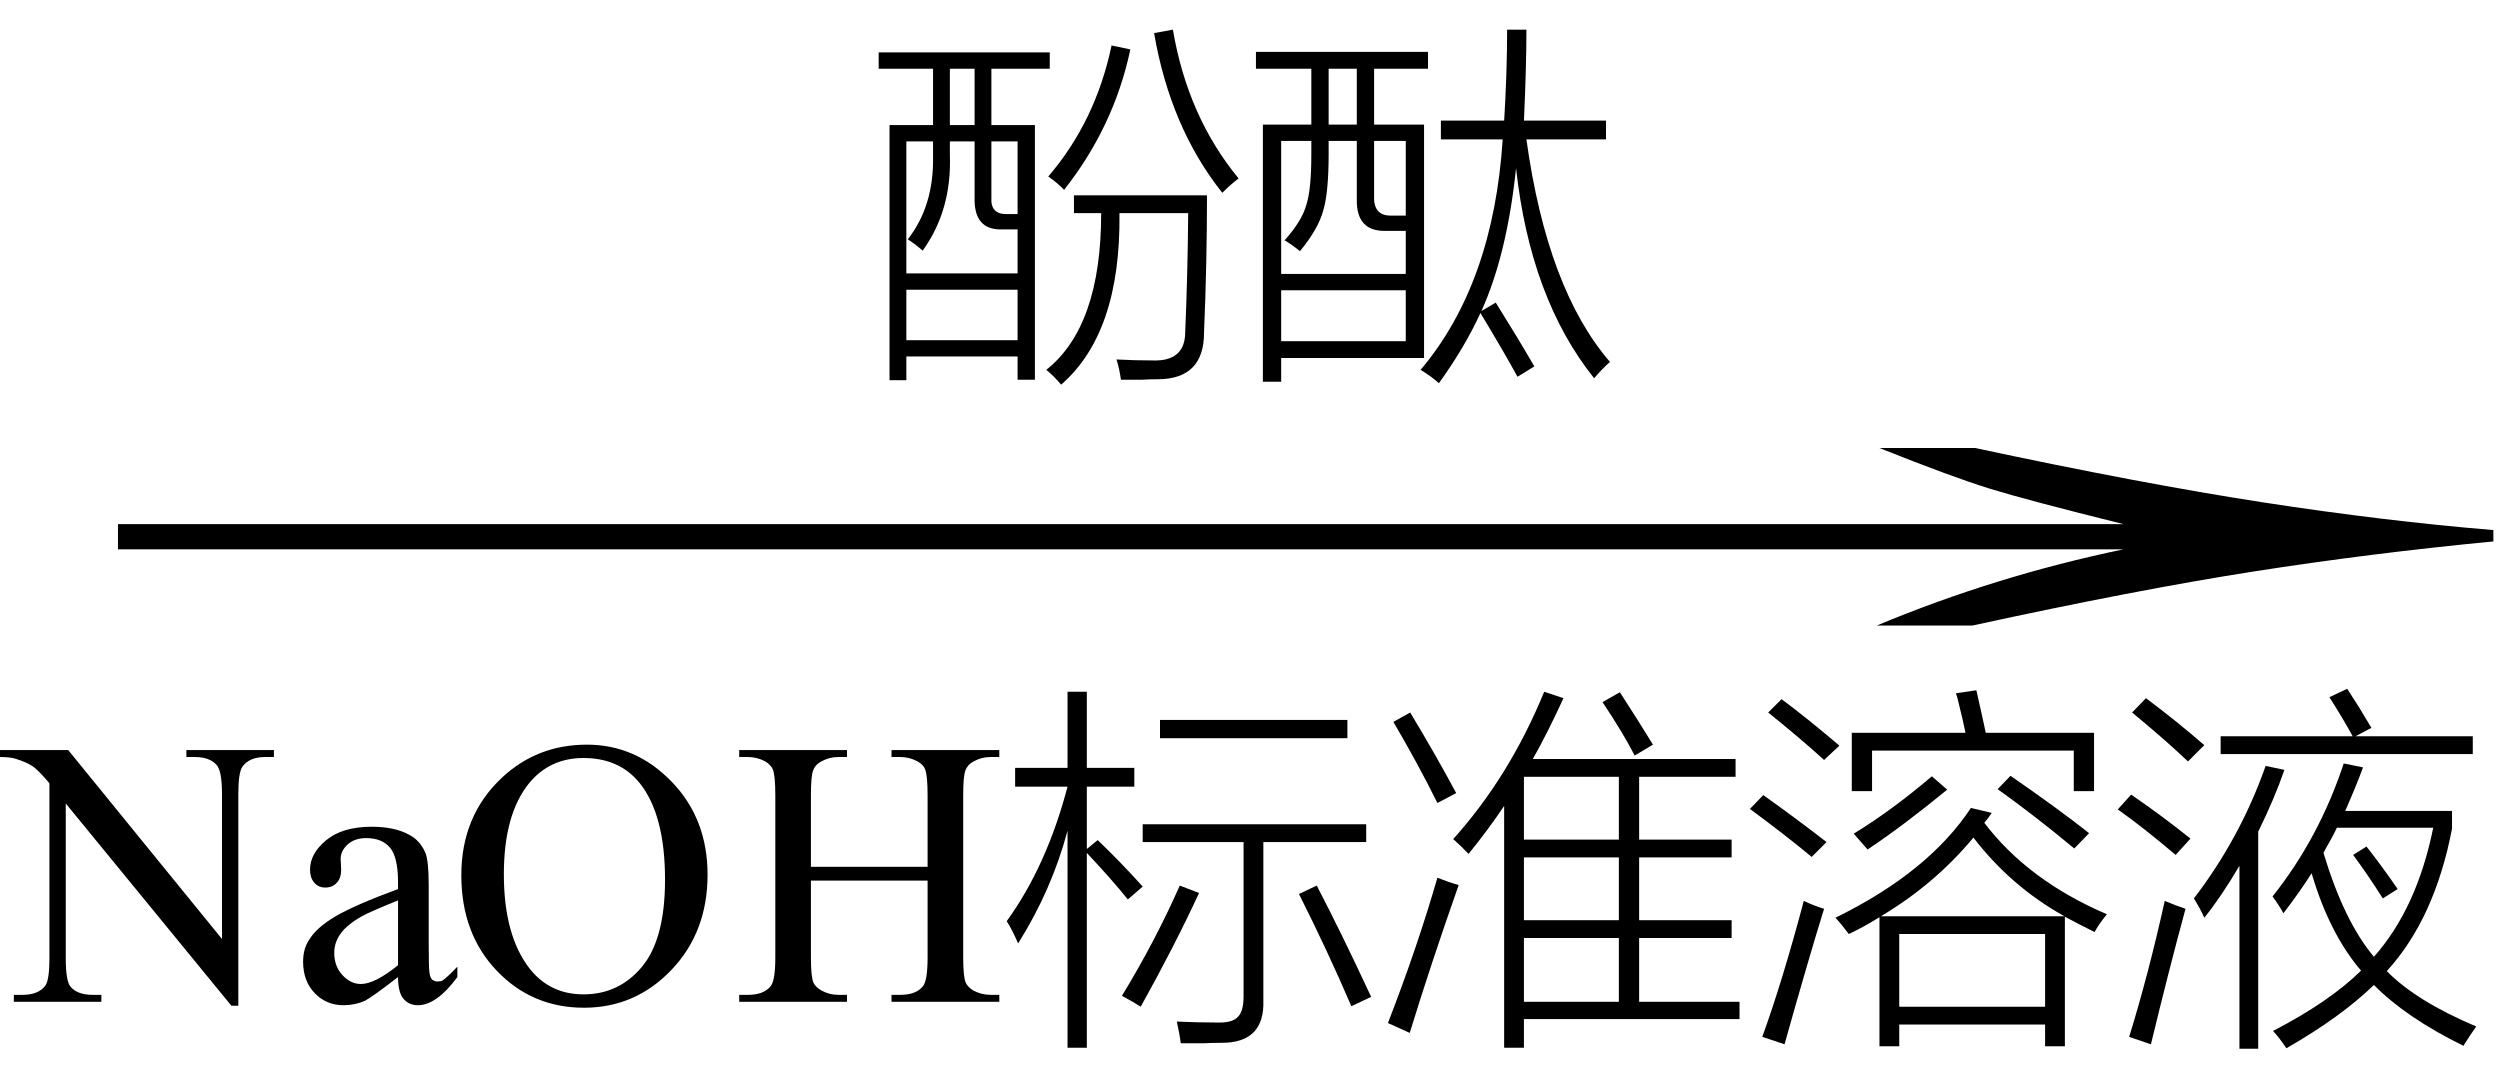 <svg xmlns="http://www.w3.org/2000/svg" xmlns:xlink="http://www.w3.org/1999/xlink" stroke-dasharray="none" shape-rendering="auto" font-family="'Dialog'" width="79" text-rendering="auto" fill-opacity="1" contentScriptType="text/ecmascript" color-interpolation="auto" color-rendering="auto" preserveAspectRatio="xMidYMid meet" font-size="12" fill="black" stroke="black" image-rendering="auto" stroke-miterlimit="10" zoomAndPan="magnify" version="1.0" stroke-linecap="square" stroke-linejoin="miter" contentStyleType="text/css" font-style="normal" height="34" stroke-width="1" stroke-dashoffset="0" font-weight="normal" stroke-opacity="1"><defs id="genericDefs"/><g><g text-rendering="optimizeLegibility" transform="translate(0.547,21) matrix(5.089,0,0,1,0,0)" color-rendering="optimizeQuality" color-interpolation="linearRGB" image-rendering="optimizeQuality"><path d="M12.156 -6.844 Q13.188 -5.719 13.945 -5.125 Q14.703 -4.531 15.375 -4.25 L15.375 -3.891 Q14.609 -3.516 13.883 -2.938 Q13.156 -2.359 12.141 -1.234 L11.547 -1.234 Q12.281 -2.797 13.078 -3.641 L0.625 -3.641 L0.625 -4.438 L13.078 -4.438 Q12.484 -5.188 12.25 -5.555 Q12.016 -5.922 11.562 -6.844 L12.156 -6.844 Z" stroke="none"/></g><g text-rendering="optimizeLegibility" transform="translate(0.156,31.656)" color-rendering="optimizeQuality" color-interpolation="linearRGB" image-rendering="optimizeQuality"><path d="M-0.156 -7.953 L2 -7.953 L6.859 -1.984 L6.859 -6.562 Q6.859 -7.297 6.688 -7.484 Q6.469 -7.734 6 -7.734 L5.734 -7.734 L5.734 -7.953 L8.5 -7.953 L8.5 -7.734 L8.219 -7.734 Q7.719 -7.734 7.5 -7.422 Q7.375 -7.234 7.375 -6.562 L7.375 0.125 L7.156 0.125 L1.922 -6.266 L1.922 -1.375 Q1.922 -0.641 2.078 -0.469 Q2.297 -0.219 2.766 -0.219 L3.047 -0.219 L3.047 0 L0.281 0 L0.281 -0.219 L0.562 -0.219 Q1.062 -0.219 1.281 -0.516 Q1.406 -0.703 1.406 -1.375 L1.406 -6.906 Q1.062 -7.312 0.883 -7.438 Q0.703 -7.562 0.359 -7.672 Q0.188 -7.734 -0.156 -7.734 L-0.156 -7.953 ZM12.422 -0.781 Q11.594 -0.141 11.375 -0.031 Q11.062 0.109 10.703 0.109 Q10.156 0.109 9.789 -0.273 Q9.422 -0.656 9.422 -1.266 Q9.422 -1.672 9.609 -1.953 Q9.844 -2.344 10.438 -2.695 Q11.031 -3.047 12.422 -3.562 L12.422 -3.766 Q12.422 -4.578 12.164 -4.875 Q11.906 -5.172 11.422 -5.172 Q11.047 -5.172 10.828 -4.969 Q10.609 -4.766 10.609 -4.516 L10.625 -4.172 Q10.625 -3.906 10.484 -3.758 Q10.344 -3.609 10.125 -3.609 Q9.906 -3.609 9.773 -3.766 Q9.641 -3.922 9.641 -4.172 Q9.641 -4.688 10.156 -5.109 Q10.672 -5.531 11.594 -5.531 Q12.312 -5.531 12.766 -5.281 Q13.109 -5.109 13.281 -4.719 Q13.391 -4.469 13.391 -3.688 L13.391 -1.859 Q13.391 -1.094 13.414 -0.922 Q13.438 -0.75 13.508 -0.695 Q13.578 -0.641 13.672 -0.641 Q13.766 -0.641 13.828 -0.672 Q13.953 -0.75 14.297 -1.109 L14.297 -0.781 Q13.641 0.109 13.047 0.109 Q12.766 0.109 12.594 -0.094 Q12.422 -0.297 12.422 -0.781 ZM12.422 -1.156 L12.422 -3.203 Q11.531 -2.844 11.281 -2.703 Q10.812 -2.438 10.609 -2.156 Q10.406 -1.875 10.406 -1.547 Q10.406 -1.125 10.664 -0.844 Q10.922 -0.562 11.25 -0.562 Q11.688 -0.562 12.422 -1.156 ZM18.391 -8.125 Q19.938 -8.125 21.07 -6.953 Q22.203 -5.781 22.203 -4.016 Q22.203 -2.203 21.062 -1.008 Q19.922 0.188 18.297 0.188 Q16.656 0.188 15.539 -0.984 Q14.422 -2.156 14.422 -4 Q14.422 -5.891 15.719 -7.094 Q16.828 -8.125 18.391 -8.125 ZM18.281 -7.703 Q17.219 -7.703 16.562 -6.906 Q15.766 -5.922 15.766 -4.031 Q15.766 -2.078 16.594 -1.031 Q17.234 -0.234 18.281 -0.234 Q19.406 -0.234 20.133 -1.109 Q20.859 -1.984 20.859 -3.859 Q20.859 -5.906 20.062 -6.906 Q19.422 -7.703 18.281 -7.703 ZM25.469 -4.266 L29.156 -4.266 L29.156 -6.531 Q29.156 -7.141 29.078 -7.344 Q29.031 -7.484 28.844 -7.594 Q28.578 -7.734 28.297 -7.734 L28.016 -7.734 L28.016 -7.953 L31.422 -7.953 L31.422 -7.734 L31.141 -7.734 Q30.859 -7.734 30.609 -7.594 Q30.422 -7.5 30.352 -7.312 Q30.281 -7.125 30.281 -6.531 L30.281 -1.406 Q30.281 -0.797 30.359 -0.609 Q30.422 -0.469 30.594 -0.359 Q30.859 -0.219 31.141 -0.219 L31.422 -0.219 L31.422 0 L28.016 0 L28.016 -0.219 L28.297 -0.219 Q28.797 -0.219 29.016 -0.5 Q29.156 -0.688 29.156 -1.406 L29.156 -3.828 L25.469 -3.828 L25.469 -1.406 Q25.469 -0.797 25.547 -0.609 Q25.609 -0.469 25.797 -0.359 Q26.047 -0.219 26.328 -0.219 L26.609 -0.219 L26.609 0 L23.203 0 L23.203 -0.219 L23.484 -0.219 Q23.984 -0.219 24.203 -0.5 Q24.344 -0.688 24.344 -1.406 L24.344 -6.531 Q24.344 -7.141 24.266 -7.344 Q24.203 -7.484 24.031 -7.594 Q23.766 -7.734 23.484 -7.734 L23.203 -7.734 L23.203 -7.953 L26.609 -7.953 L26.609 -7.734 L26.328 -7.734 Q26.047 -7.734 25.797 -7.594 Q25.609 -7.5 25.539 -7.312 Q25.469 -7.125 25.469 -6.531 L25.469 -4.266 Z" stroke="none"/></g><g text-rendering="optimizeLegibility" transform="translate(31.578,31.656)" color-rendering="optimizeQuality" color-interpolation="linearRGB" image-rendering="optimizeQuality"><path d="M0.594 -1.844 Q0.406 -2.281 0.234 -2.547 Q1.5 -4.297 2.156 -6.797 L0.5 -6.797 L0.5 -7.391 L2.156 -7.391 L2.156 -9.797 L2.766 -9.797 L2.766 -7.391 L4.266 -7.391 L4.266 -6.797 L2.766 -6.797 L2.766 -4.828 L3.109 -5.109 Q3.812 -4.438 4.531 -3.641 L4.062 -3.234 Q3.531 -3.891 2.766 -4.703 L2.766 1.453 L2.156 1.453 L2.156 -5.406 Q1.656 -3.531 0.594 -1.844 ZM4.531 -5.609 L11.594 -5.609 L11.594 -5.047 L8.344 -5.047 L8.344 -0.047 Q8.391 1.297 7.031 1.297 Q6.703 1.297 6.438 1.312 Q6.297 1.312 6.141 1.312 Q6.016 1.312 5.734 1.312 Q5.703 1.047 5.609 0.625 Q6.266 0.656 6.875 0.656 Q7.359 0.672 7.531 0.484 Q7.719 0.312 7.719 -0.172 L7.719 -5.047 L4.531 -5.047 L4.531 -5.609 ZM5.078 -8.906 L11 -8.906 L11 -8.328 L5.078 -8.328 L5.078 -8.906 ZM5.703 -3.672 L6.312 -3.438 Q5.547 -1.781 4.469 0.156 Q4.281 0.031 3.875 -0.188 Q4.922 -1.906 5.703 -3.672 ZM9.469 -3.406 L10.031 -3.672 Q10.812 -2.172 11.75 -0.156 L11.125 0.141 Q10.359 -1.641 9.469 -3.406 Z" stroke="none"/></g><g text-rendering="optimizeLegibility" transform="translate(43.328,31.656)" color-rendering="optimizeQuality" color-interpolation="linearRGB" image-rendering="optimizeQuality"><path d="M3.078 -4.672 Q2.875 -4.891 2.594 -5.141 Q4.375 -7.125 5.469 -9.797 L6.078 -9.594 Q5.578 -8.5 5.109 -7.672 L11.516 -7.672 L11.516 -7.109 L8.469 -7.109 L8.469 -5.125 L11.391 -5.125 L11.391 -4.562 L8.469 -4.562 L8.469 -2.578 L11.391 -2.578 L11.391 -2.016 L8.469 -2.016 L8.469 0 L11.641 0 L11.641 0.547 L4.828 0.547 L4.828 1.453 L4.203 1.453 L4.203 -6.188 Q3.688 -5.422 3.078 -4.672 ZM4.828 -2.016 L4.828 0 L7.828 0 L7.828 -2.016 L4.828 -2.016 ZM4.828 -4.562 L4.828 -2.578 L7.828 -2.578 L7.828 -4.562 L4.828 -4.562 ZM4.828 -7.109 L4.828 -5.125 L7.828 -5.125 L7.828 -7.109 L4.828 -7.109 ZM0.531 0.672 Q1.469 -1.75 2.094 -3.922 Q2.438 -3.781 2.766 -3.688 Q1.891 -1.203 1.219 0.984 L0.531 0.672 ZM2.094 -6.281 Q1.5 -7.484 0.703 -8.844 L1.234 -9.141 Q2.062 -7.766 2.688 -6.594 L2.094 -6.281 ZM7.312 -9.469 L7.859 -9.781 Q8.438 -8.891 8.906 -8.125 L8.328 -7.781 Q7.969 -8.484 7.312 -9.469 Z" stroke="none"/></g><g text-rendering="optimizeLegibility" transform="translate(54.969,31.656)" color-rendering="optimizeQuality" color-interpolation="linearRGB" image-rendering="optimizeQuality"><path d="M11.219 -2.203 Q10.688 -2.469 10.281 -2.688 L10.281 1.406 L9.656 1.406 L9.656 0.719 L5.047 0.719 L5.047 1.406 L4.422 1.406 L4.422 -2.672 Q3.891 -2.344 3.453 -2.141 Q3.234 -2.438 3.031 -2.656 Q5.969 -4.094 7.312 -6.125 L7.969 -5.969 Q7.859 -5.797 7.734 -5.656 Q9.125 -3.828 11.609 -2.766 Q11.344 -2.438 11.219 -2.203 ZM5.047 -2.141 L5.047 0.156 L9.656 0.156 L9.656 -2.141 L5.047 -2.141 ZM6.844 -9.75 L7.484 -9.844 Q7.641 -9.156 7.781 -8.5 L11.203 -8.5 L11.203 -6.656 L10.562 -6.656 L10.562 -7.938 L4.188 -7.938 L4.188 -6.656 L3.547 -6.656 L3.547 -8.5 L7.141 -8.5 Q7.078 -8.828 6.875 -9.641 Q6.844 -9.703 6.844 -9.75 ZM7.391 -5.188 Q6.172 -3.719 4.469 -2.703 L10.266 -2.703 Q8.578 -3.641 7.391 -5.188 ZM1.422 1.344 L0.719 1.109 Q1.359 -0.656 2.031 -3.188 Q2.359 -3.031 2.672 -2.938 Q2.172 -1.328 1.422 1.344 ZM6.078 -7.125 L6.562 -6.703 Q5.172 -5.562 4.047 -4.812 L3.609 -5.312 Q4.812 -6.047 6.078 -7.125 ZM8.156 -6.719 L8.562 -7.141 Q10.078 -6.094 11.047 -5.328 L10.578 -4.844 Q9.297 -5.906 8.156 -6.719 ZM0.328 -6.094 L0.75 -6.531 Q1.719 -5.844 2.75 -5.047 L2.281 -4.578 Q1.391 -5.312 0.328 -6.094 ZM0.906 -9.141 L1.328 -9.562 Q2.109 -8.984 3.156 -8.094 L2.672 -7.641 Q1.953 -8.297 0.906 -9.141 Z" stroke="none"/></g><g text-rendering="optimizeLegibility" transform="translate(66.578,31.656)" color-rendering="optimizeQuality" color-interpolation="linearRGB" image-rendering="optimizeQuality"><path d="M5.578 -2.797 Q5.453 -3.031 5.234 -3.328 Q6.703 -5.172 7.484 -7.531 L8.094 -7.406 Q7.875 -6.812 7.531 -6.031 L10.906 -6.031 L10.906 -5.469 Q10.359 -2.625 8.844 -0.969 Q9.781 -0.016 11.672 0.781 Q11.469 1.062 11.266 1.391 Q9.453 0.5 8.438 -0.531 Q7.391 0.484 5.672 1.469 Q5.453 1.141 5.25 0.922 Q7.031 0 8.031 -0.984 Q7.031 -2.156 6.469 -4.062 Q6.094 -3.469 5.578 -2.797 ZM7.266 -5.5 Q7.156 -5.25 6.891 -4.797 Q6.859 -4.734 6.844 -4.703 Q7.5 -2.531 8.438 -1.422 Q9.797 -2.953 10.312 -5.5 L7.266 -5.5 ZM3.078 -2.656 Q2.969 -2.906 2.75 -3.266 Q4.219 -5.188 5.016 -7.453 L5.609 -7.328 Q5.297 -6.422 4.781 -5.375 L4.781 1.484 L4.188 1.484 L4.188 -4.297 Q3.609 -3.312 3.078 -2.656 ZM7.031 -9.625 L7.594 -9.891 Q7.984 -9.297 8.359 -8.656 L7.859 -8.391 L11.562 -8.391 L11.562 -7.828 L3.594 -7.828 L3.594 -8.391 L7.766 -8.391 Q7.469 -8.938 7.031 -9.625 ZM1.391 1.344 L0.703 1.109 Q1.312 -0.859 1.828 -3.188 Q2.156 -3.047 2.484 -2.938 Q1.938 -0.922 1.391 1.344 ZM0.797 -9.141 L1.234 -9.594 Q2.234 -8.844 3.078 -8.109 L2.562 -7.594 Q1.875 -8.25 0.797 -9.141 ZM0.344 -6.078 L0.766 -6.547 Q1.766 -5.859 2.641 -5.156 L2.172 -4.641 Q1.141 -5.516 0.344 -6.078 ZM7.781 -4.641 L8.203 -4.906 Q8.672 -4.312 9.188 -3.562 L8.719 -3.266 Q8.234 -4.031 7.781 -4.641 Z" stroke="none"/></g><g text-rendering="optimizeLegibility" transform="translate(27.375,10.734)" color-rendering="optimizeQuality" color-interpolation="linearRGB" image-rendering="optimizeQuality"><path d="M0.734 -6.781 L2.109 -6.781 L2.109 -8.562 L0.391 -8.562 L0.391 -9.078 L5.797 -9.078 L5.797 -8.562 L3.953 -8.562 L3.953 -6.781 L5.328 -6.781 L5.328 1.266 L4.781 1.266 L4.781 0.531 L1.266 0.531 L1.266 1.281 L0.734 1.281 L0.734 -6.781 ZM6.562 -4.562 L10.766 -4.562 Q10.766 -2.438 10.672 -0.219 Q10.672 1.25 9.203 1.25 Q8.953 1.25 8.703 1.266 Q8.594 1.266 8.438 1.266 Q8.328 1.266 8.047 1.266 Q8 0.922 7.906 0.625 Q8.484 0.656 9.062 0.656 Q10.078 0.688 10.078 -0.25 Q10.156 -2.094 10.172 -4 L8 -4 Q8.047 -0.219 6.156 1.422 Q5.953 1.172 5.688 0.953 Q7.422 -0.422 7.422 -4 L6.562 -4 L6.562 -4.562 ZM1.266 -6.266 L1.266 -2.094 L4.781 -2.094 L4.781 -3.484 L4.219 -3.484 Q3.438 -3.5 3.422 -4.391 L3.422 -6.266 L2.641 -6.266 L2.641 -5.828 Q2.703 -4.094 1.781 -2.812 Q1.594 -2.984 1.312 -3.172 Q2.141 -4.234 2.109 -5.797 L2.109 -6.266 L1.266 -6.266 ZM1.266 -1.578 L1.266 0.016 L4.781 0.016 L4.781 -1.578 L1.266 -1.578 ZM11.25 -4.641 Q9.609 -6.703 9.094 -9.688 L9.688 -9.797 Q10.156 -7.047 11.766 -5.094 Q11.547 -4.938 11.25 -4.641 ZM6.25 -4.734 Q6.047 -4.953 5.75 -5.156 Q7.25 -6.906 7.75 -9.297 L8.344 -9.172 Q7.828 -6.734 6.25 -4.734 ZM4.781 -6.266 L3.953 -6.266 L3.953 -4.484 Q3.922 -3.953 4.453 -3.969 L4.781 -3.969 L4.781 -6.266 ZM2.641 -8.562 L2.641 -6.781 L3.422 -6.781 L3.422 -8.562 L2.641 -8.562 Z" stroke="none"/></g><g text-rendering="optimizeLegibility" transform="translate(39.141,10.734)" color-rendering="optimizeQuality" color-interpolation="linearRGB" image-rendering="optimizeQuality"><path d="M0.766 -6.797 L2.297 -6.797 L2.297 -8.562 L0.547 -8.562 L0.547 -9.094 L5.984 -9.094 L5.984 -8.562 L4.281 -8.562 L4.281 -6.797 L5.859 -6.797 L5.859 0.578 L1.344 0.578 L1.344 1.328 L0.766 1.328 L0.766 -6.797 ZM6.391 -6.922 L8.391 -6.922 Q8.484 -8.469 8.484 -9.797 L9.094 -9.797 Q9.094 -8.656 9.016 -6.922 L11.609 -6.922 L11.609 -6.328 L9.094 -6.328 Q9.75 -1.594 11.734 0.703 Q11.5 0.906 11.234 1.219 Q9.219 -1.297 8.766 -5.422 Q8.484 -2.703 7.672 -0.906 L8.125 -1.172 Q8.828 -0.047 9.344 0.844 L8.812 1.172 Q8.422 0.453 7.641 -0.844 Q7.141 0.25 6.328 1.375 Q6.109 1.172 5.75 0.953 Q8.047 -1.766 8.344 -6.328 L6.391 -6.328 L6.391 -6.922 ZM1.344 -6.281 L1.344 -2.078 L5.281 -2.078 L5.281 -3.438 L4.641 -3.438 Q3.719 -3.422 3.734 -4.422 L3.734 -6.281 L2.844 -6.281 L2.844 -5.859 Q2.844 -4.641 2.672 -4.078 Q2.516 -3.5 1.938 -2.797 Q1.688 -3 1.453 -3.141 Q2 -3.75 2.141 -4.266 Q2.297 -4.75 2.297 -5.844 L2.297 -6.281 L1.344 -6.281 ZM1.344 -1.562 L1.344 0.047 L5.281 0.047 L5.281 -1.562 L1.344 -1.562 ZM5.281 -6.281 L4.281 -6.281 L4.281 -4.547 Q4.25 -3.891 4.859 -3.922 L5.281 -3.922 L5.281 -6.281 ZM2.844 -8.562 L2.844 -6.797 L3.734 -6.797 L3.734 -8.562 L2.844 -8.562 Z" stroke="none"/></g></g></svg>